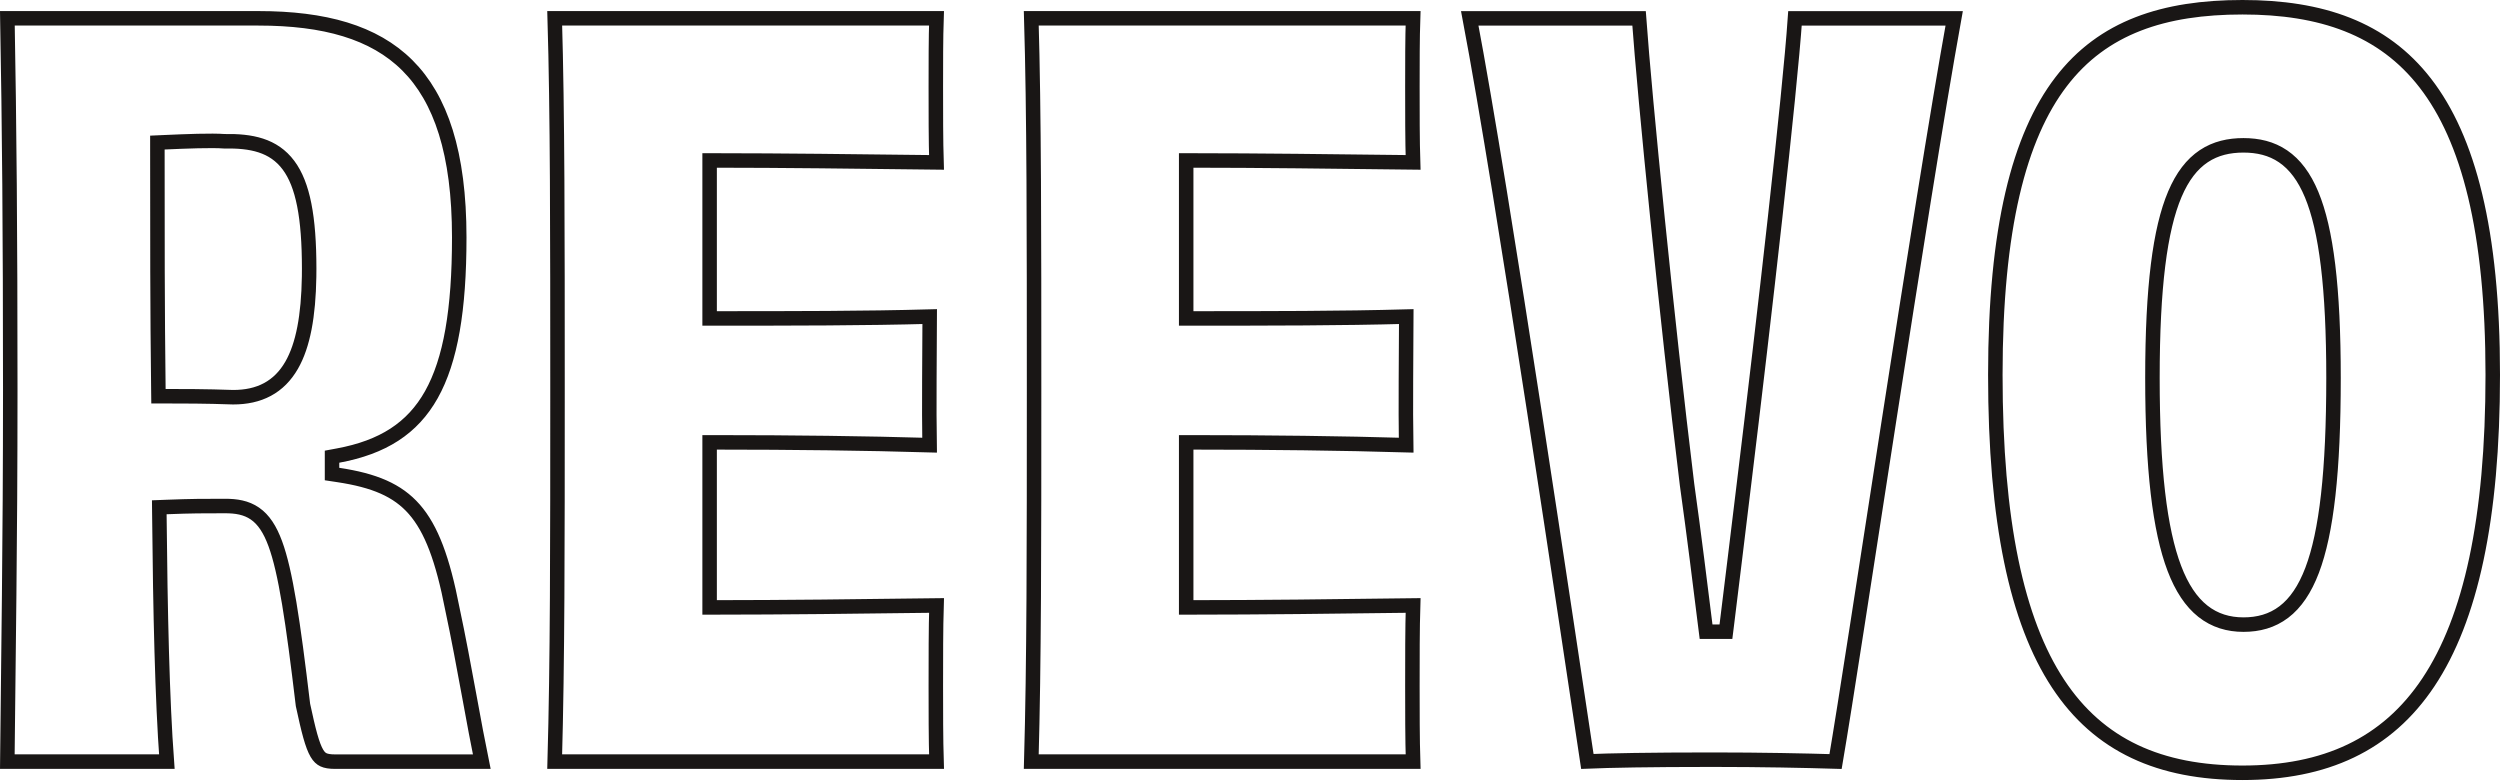 <?xml version="1.0" encoding="utf-8"?>
<svg xmlns="http://www.w3.org/2000/svg" fill="none" height="100%" overflow="visible" preserveAspectRatio="none" style="display: block;" viewBox="0 0 345 108" width="100%">
<path d="M309.467 1C320.294 1 328.823 3.871 334.698 11.471C340.624 19.136 344 31.794 344 51.733C344 71.681 340.936 85.417 335.127 94.144C329.374 102.785 320.839 106.644 309.467 106.645C298.084 106.645 289.662 102.916 284.02 94.355C278.316 85.699 275.356 71.965 275.356 51.733C275.356 31.508 278.629 18.853 284.449 11.26C290.213 3.739 298.628 1 309.467 1ZM35.67 2.528C44.755 2.528 51.611 4.427 56.215 9.018C60.82 13.61 63.376 21.099 63.376 32.76C63.376 42.758 62.189 49.724 59.532 54.46C56.922 59.113 52.823 61.728 46.639 62.871L45.821 63.023V65.418L46.672 65.547C51.654 66.299 54.861 67.636 57.179 70.288C59.537 72.986 61.102 77.185 62.419 83.987L62.423 84.007C63.255 87.894 64.053 92.203 64.785 96.179C65.405 99.547 65.98 102.686 66.482 105.108H46.262C45.489 105.108 44.996 105.017 44.642 104.852C44.314 104.699 44.022 104.444 43.727 103.944C43.419 103.421 43.129 102.661 42.815 101.543C42.506 100.439 42.191 99.048 41.81 97.284C40.425 85.653 39.407 78.875 37.984 75.016C37.263 73.06 36.389 71.708 35.185 70.875C33.974 70.038 32.581 69.83 31.073 69.83C28.143 69.83 26.456 69.83 22.952 69.967L21.981 70.005L21.991 70.976C22.122 84.617 22.387 96.495 23.024 105.102H1.01C1.149 90.393 1.416 75.633 1.416 53.815C1.416 32.003 1.285 17.25 1.018 2.528H35.67ZM195.003 2.528C194.911 5.14 194.91 8.954 194.91 11.991C194.91 15.293 194.91 19.597 195.004 22.41C184.081 22.278 173.345 22.144 164.694 22.144H163.694V43.943H164.694C175.013 43.943 185.224 43.939 194.066 43.69C194.052 48.193 193.959 56.523 194.048 61.432C185.33 61.173 175.01 61.046 164.694 61.046H163.694V83.821H164.694C173.463 83.821 184.579 83.693 195.007 83.555C194.91 86.563 194.91 90.962 194.91 94.67C194.91 97.884 194.911 102.123 195.008 105.102H142.315C142.702 91.38 142.703 75.575 142.703 53.815C142.703 32.091 142.702 15.502 142.317 2.528H195.003ZM129.235 2.528C129.143 5.14 129.144 8.954 129.144 11.991C129.144 15.293 129.143 19.597 129.236 22.41C118.314 22.278 107.577 22.144 98.927 22.144H97.927V43.943H98.927C109.245 43.943 119.457 43.939 128.299 43.69C128.284 48.193 128.193 56.523 128.281 61.432C119.563 61.173 109.243 61.046 98.927 61.046H97.927V83.821H98.927C107.696 83.821 118.813 83.693 129.24 83.555C129.144 86.563 129.144 90.962 129.144 94.67C129.144 97.884 129.144 102.123 129.241 105.102H76.548C76.934 91.38 76.936 75.575 76.936 53.815C76.936 32.091 76.935 15.502 76.55 2.528H129.235ZM226.19 2.536C226.997 13.707 229.974 43.603 232.817 66.911L232.818 66.92L232.82 66.928C233.794 73.894 234.632 80.718 235.328 86.297L235.438 87.173H238.179L238.288 86.297C238.984 80.719 239.823 73.74 240.654 66.911C243.488 43.68 246.982 13.065 247.706 2.536H269.675C267.305 15.677 263.861 37.533 260.685 58.011C257.53 78.343 254.638 97.307 253.309 105.091C249.126 104.963 243.083 104.836 236.313 104.836C227.51 104.836 222.096 104.948 219.054 105.076C216.634 89.113 207.425 26.745 202.827 2.536H226.19ZM309.603 20.056C307.618 20.056 305.763 20.459 304.124 21.553C302.489 22.644 301.166 24.357 300.129 26.801C298.075 31.64 297.036 39.593 297.036 52.15C297.036 64.713 298.042 73.133 300.062 78.44C301.077 81.108 302.375 83.062 303.998 84.347C305.638 85.645 307.531 86.197 309.603 86.197C311.655 86.197 313.537 85.699 315.17 84.457C316.789 83.226 318.074 81.332 319.073 78.703C321.058 73.481 322.026 65.058 322.026 52.15C322.026 39.663 321.023 31.712 319.008 26.859C317.99 24.409 316.688 22.682 315.066 21.577C313.44 20.47 311.59 20.056 309.603 20.056ZM30.967 19.495C29.199 19.359 25.674 19.499 22.674 19.633L21.719 19.676V20.632C21.719 31.782 21.718 43.084 21.855 53.691L21.867 54.679H22.855C25.084 54.679 28.41 54.679 32.155 54.815L32.174 54.815H32.191C33.952 54.815 35.534 54.487 36.907 53.748C38.287 53.006 39.395 51.883 40.251 50.391C41.831 47.636 42.57 43.591 42.656 38.181L42.665 37.08C42.664 29.966 41.809 25.48 39.819 22.807C37.751 20.026 34.649 19.428 30.967 19.495Z" id="Vector" stroke="#191615" stroke-width="2"/>
</svg>